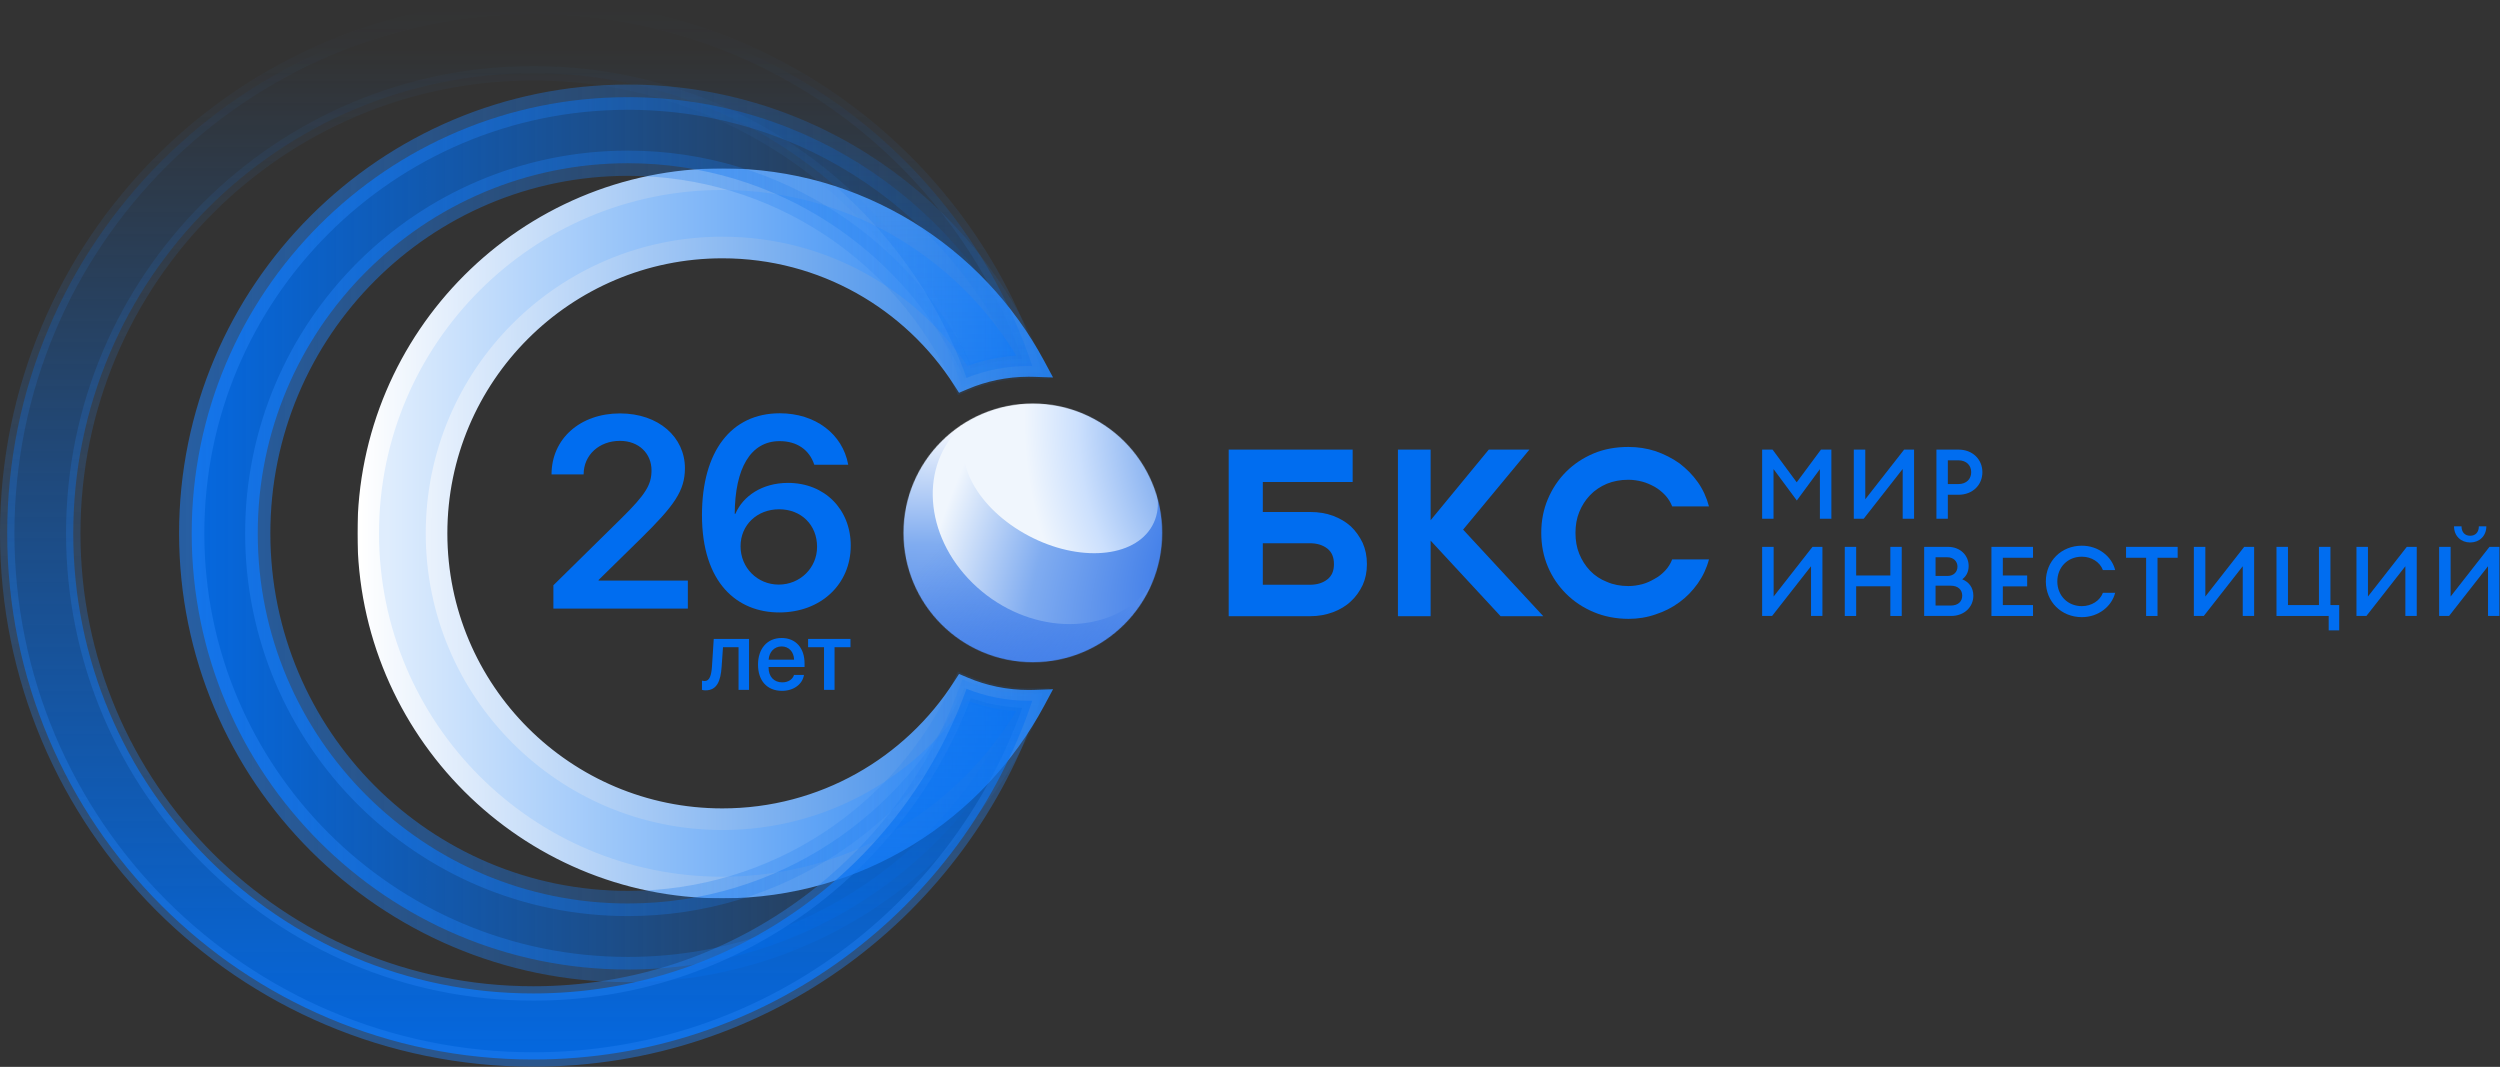 <?xml version="1.0" encoding="UTF-8"?> <svg xmlns="http://www.w3.org/2000/svg" width="4164" height="1777" viewBox="0 0 4164 1777" fill="none"><rect x="0" y="0" width="4164" height="1777" fill="#333333" stroke="none"/> <mask id="mask0" style="mask-type:alpha" maskUnits="userSpaceOnUse" x="1504" y="672" width="432" height="432"> <path d="M1720.32 1103.08C1839.33 1103.08 1935.81 1006.61 1935.81 887.597C1935.81 768.586 1839.33 672.109 1720.32 672.109C1601.31 672.109 1504.83 768.586 1504.83 887.597C1504.83 1006.61 1601.31 1103.08 1720.32 1103.08Z" fill="#C4C4C4"></path> </mask> <g mask="url(#mask0)"> <path d="M1825.72 695.054C1933.38 755.811 1972.4 890.586 1912.85 996.098C1853.31 1101.61 1717.78 1137.86 1610.12 1077.1C1502.45 1016.34 1463.44 881.566 1522.98 776.054C1582.52 670.542 1718.06 634.297 1825.72 695.054Z" fill="url(#paint0_linear)"></path> <path d="M1825.72 695.054C1933.38 755.811 1972.4 890.586 1912.85 996.098C1853.31 1101.61 1717.78 1137.86 1610.12 1077.1C1502.45 1016.34 1463.44 881.566 1522.98 776.054C1582.52 670.542 1718.06 634.297 1825.72 695.054Z" fill="url(#paint1_linear)"></path> <path d="M1619.97 971.138C1538.72 891.495 1530.94 774.08 1602.59 708.912C1674.23 643.744 1798.17 655.477 1879.43 735.12C1960.68 814.764 1968.46 932.151 1896.79 997.346C1825.12 1062.54 1701.2 1050.78 1619.97 971.138Z" fill="url(#paint2_radial)"></path> <path d="M1705.42 888.101C1622.79 840.793 1583.3 760.538 1617.21 708.895C1651.12 657.253 1745.62 653.712 1828.25 701.02C1910.88 748.328 1950.37 828.582 1916.44 880.254C1882.5 931.925 1788.05 935.438 1705.42 888.101Z" fill="url(#paint3_radial)"></path> </g> <path d="M2952.38 748.851L2992.6 803.311L3033 748.851H3050.35V863.954H3031.21V781.427L2992.78 833.632L2953.99 781.26V863.954H2935.02V748.851H2952.38Z" fill="#006DF0"></path> <path d="M3087.68 863.954V748.851H3106.82V831.543L3171.52 748.851H3188.07V863.954H3169.1V781.121L3104.22 863.954H3087.68Z" fill="#006DF0"></path> <path d="M3261.98 824.083H3244.3V863.954H3225.31V748.851H3261.98C3285.67 748.851 3301.87 765.222 3301.87 786.466C3301.87 807.711 3285.67 824.083 3261.98 824.083ZM3261.81 766.698H3244.3V806.263H3261.81C3275.44 806.263 3283.23 797.659 3283.23 786.494C3283.23 775.274 3275.44 766.698 3261.81 766.698Z" fill="#006DF0"></path> <path d="M2935.02 1025.95V910.847H2954.16V993.54L3018.87 910.847H3035.42V1025.95H3016.45V943.117L2951.57 1025.95H2935.02Z" fill="#006DF0"></path> <path d="M3072.65 910.847H3091.62V958.515H3148.56V910.847H3167.53V1025.95H3148.56V976.502H3091.62V1025.95H3072.65V910.847Z" fill="#006DF0"></path> <path d="M3204.87 910.847H3244.63C3265.23 910.847 3279 925.27 3279 942.617C3279 953.002 3274.62 960.131 3268.3 964.836C3278.83 969.206 3286.8 977.978 3286.8 992.232C3286.8 1011.19 3271.57 1025.95 3249.66 1025.95H3204.9V910.847H3204.87ZM3243.64 959.322C3254.03 959.322 3260.36 952.668 3260.36 943.758C3260.36 935.322 3254.03 928.194 3243.64 928.194H3223.86V959.322H3243.64ZM3249.16 1008.61C3261.5 1008.61 3268.3 1001.78 3268.3 992.066C3268.3 982.488 3261.47 975.528 3249.16 975.528H3223.86V1008.61H3249.16Z" fill="#006DF0"></path> <path d="M3316.93 910.847H3386.18V929.002H3335.9V958.515H3376.46V976.669H3335.9V1007.8H3386.18V1025.95H3316.93V910.847Z" fill="#006DF0"></path> <path d="M3407.56 968.41C3407.56 934.692 3433.18 908.909 3467.55 908.909C3495.3 908.909 3517.37 926.896 3523.02 949.449H3502.58C3497.69 936.307 3483.77 927.23 3467.52 927.23C3443.51 927.23 3426.67 945.216 3426.67 968.41C3426.67 991.603 3443.54 1009.59 3467.52 1009.59C3483.74 1009.59 3497.69 1000.51 3502.58 987.37H3523.02C3517.34 1009.9 3495.27 1027.91 3467.55 1027.91C3433.18 1027.91 3407.56 1002.13 3407.56 968.41Z" fill="#006DF0"></path> <path d="M3574.58 929.002H3541.15V910.847H3627.11V929.002H3593.55V1025.95H3574.58V929.002Z" fill="#006DF0"></path> <path d="M3654.08 1025.95V910.847H3673.22V993.542L3737.92 910.847H3754.47V1025.95H3735.5V943.117L3670.62 1025.95H3654.08Z" fill="#006DF0"></path> <path d="M3896.19 1007.8V1049.95H3878.66V1025.95H3791.72V910.848H3810.85V1007.8H3862.45V910.848H3881.59V1007.8H3896.19Z" fill="#006DF0"></path> <path d="M3924.93 1025.95V910.848H3944.07V993.54L4008.78 910.848H4025.33V1025.95H4006.36V943.118L3941.48 1025.95H3924.93Z" fill="#006DF0"></path> <path d="M4062.61 1025.95V910.844H4081.75V993.537L4146.46 910.844H4163V1025.95H4144.04V943.114L4079.15 1025.95H4062.61ZM4087.43 876.624H4099.9C4099.9 886.342 4105.42 892.356 4114.34 892.356C4123.25 892.356 4128.76 886.37 4128.76 876.624H4141.25C4141.25 893.164 4129.23 903.548 4114.31 903.548C4099.43 903.548 4087.43 893.164 4087.43 876.624Z" fill="#006DF0"></path> <path d="M2220.27 859.07C2231.57 863.384 2241.69 869.22 2249.88 876.659C2258.07 884.466 2264.66 893.836 2269.74 904.398C2274.41 914.959 2276.74 926.673 2276.74 939.577C2276.74 952.479 2274.41 963.822 2269.74 974.343C2264.66 984.904 2258.07 994.274 2249.88 1001.71C2241.69 1009.52 2231.57 1015.4 2220.27 1019.67C2208.59 1023.99 2196.1 1026.33 2182.51 1026.33H2046.5V748.851H2252.99V802.769H2103.34V852.782H2182.51C2196.15 852.822 2208.59 854.795 2220.27 859.07ZM2210.93 913.81C2203.52 907.932 2193.81 904.808 2181.73 904.808H2103.34V973.972H2181.73C2193.81 973.972 2203.52 970.849 2210.93 964.973C2218.34 959.096 2221.82 950.918 2221.82 939.577C2221.82 928.234 2218.34 919.644 2210.93 913.81Z" fill="#006DF0"></path> <path d="M2382.85 1026.33H2328.4V748.851H2382.85V866.467L2479.71 748.851H2547.41L2436.94 882.124L2570.45 1026.33H2499.35L2382.85 900.494V1026.33Z" fill="#006DF0"></path> <path d="M2654.14 1019.37C2636.59 1011.94 2621.37 1001.81 2608.48 988.936C2595.6 976.058 2585.47 961.253 2578.04 943.701C2570.62 926.148 2567.13 907.447 2567.13 887.558C2567.13 867.668 2570.66 848.967 2578.04 831.416C2585.47 813.863 2595.6 798.647 2608.48 785.77C2621.37 772.893 2636.59 762.763 2654.14 755.341C2671.7 747.918 2691.19 744.432 2712.28 744.432C2727.87 744.432 2743.09 746.77 2757.53 751.445C2771.97 756.53 2785.22 763.133 2797.33 771.745C2809.02 780.726 2819.19 790.856 2827.77 802.954C2836.34 815.052 2842.58 828.709 2846.48 843.512H2785.22C2782.48 836.5 2778.58 830.266 2773.53 824.812C2768.44 819.358 2762.62 814.683 2755.97 810.787C2749.33 807.26 2742.72 804.143 2735.3 802.215C2727.87 800.247 2720.07 799.098 2712.28 799.098C2699.03 799.098 2686.93 801.436 2676.38 805.742C2665.47 810.418 2656.11 816.651 2648.28 824.854C2640.48 833.055 2634.62 842.405 2630.35 852.945C2626.04 863.485 2624.11 875.173 2624.11 887.64C2624.11 900.107 2626.08 911.835 2630.35 922.334C2634.66 932.873 2640.48 942.225 2648.28 950.427C2656.07 958.629 2665.43 964.863 2676.38 969.129C2686.93 973.803 2699.03 976.141 2712.28 976.141C2720.07 976.141 2727.87 974.951 2735.3 973.024C2742.72 971.055 2749.33 967.939 2755.97 964.042C2762.62 960.516 2768.44 955.841 2773.53 950.386C2778.62 944.932 2782.52 938.698 2785.22 931.685H2846.48C2842.58 946.489 2836.34 959.777 2827.77 971.834C2819.19 983.932 2809.06 994.472 2797.33 1003.04C2785.22 1012.02 2771.97 1018.63 2757.53 1023.34C2743.09 1028.43 2727.87 1030.77 2712.28 1030.77C2691.23 1030.68 2671.7 1026.79 2654.14 1019.37Z" fill="#006DF0"></path> <mask id="path-22-outside-1" maskUnits="userSpaceOnUse" x="595.307" y="280.427" width="1159" height="1216" fill="black"> <rect fill="white" x="595.307" y="280.427" width="1159" height="1216"></rect> <path fill-rule="evenodd" clip-rule="evenodd" d="M1604.31 1145.01C1519.68 1277 1371.67 1364.47 1203.23 1364.47C940.282 1364.47 727.119 1151.3 727.119 888.352C727.119 625.402 940.282 412.239 1203.23 412.239C1371.67 412.239 1519.68 499.705 1604.31 631.696C1637.84 617.415 1674.74 609.513 1713.49 609.513C1716.78 609.513 1720.06 609.57 1723.32 609.683C1623.84 424.407 1428.25 298.427 1203.23 298.427C877.425 298.427 613.307 562.545 613.307 888.352C613.307 1214.16 877.425 1478.28 1203.23 1478.28C1428.25 1478.28 1623.84 1352.3 1723.32 1167.02C1720.06 1167.13 1716.78 1167.19 1713.49 1167.19C1674.74 1167.19 1637.84 1159.29 1604.31 1145.01Z"></path> </mask> <path fill-rule="evenodd" clip-rule="evenodd" d="M1604.31 1145.01C1519.68 1277 1371.67 1364.47 1203.23 1364.47C940.282 1364.47 727.119 1151.3 727.119 888.352C727.119 625.402 940.282 412.239 1203.23 412.239C1371.67 412.239 1519.68 499.705 1604.31 631.696C1637.84 617.415 1674.74 609.513 1713.49 609.513C1716.78 609.513 1720.06 609.57 1723.32 609.683C1623.84 424.407 1428.25 298.427 1203.23 298.427C877.425 298.427 613.307 562.545 613.307 888.352C613.307 1214.16 877.425 1478.28 1203.23 1478.28C1428.25 1478.28 1623.84 1352.3 1723.32 1167.02C1720.06 1167.13 1716.78 1167.19 1713.49 1167.19C1674.74 1167.19 1637.84 1159.29 1604.31 1145.01Z" fill="url(#paint4_linear)"></path> <path d="M1604.31 1145.01L1611.37 1128.45L1597.37 1122.49L1589.16 1135.29L1604.31 1145.01ZM1604.31 631.696L1589.16 641.412L1597.37 654.217L1611.37 648.256L1604.31 631.696ZM1723.32 609.683L1722.7 627.672L1753.99 628.756L1739.18 601.168L1723.32 609.683ZM1723.32 1167.02L1739.18 1175.54L1753.99 1147.95L1722.7 1149.03L1723.32 1167.02ZM1203.23 1382.47C1378.06 1382.47 1531.66 1291.66 1619.47 1154.72L1589.16 1135.29C1507.7 1262.34 1365.28 1346.47 1203.23 1346.47V1382.47ZM709.119 888.352C709.119 1161.24 930.341 1382.47 1203.23 1382.47V1346.47C950.223 1346.47 745.119 1141.36 745.119 888.352H709.119ZM1203.23 394.239C930.341 394.239 709.119 615.461 709.119 888.352H745.119C745.119 635.343 950.223 430.239 1203.23 430.239V394.239ZM1619.47 621.979C1531.66 485.045 1378.06 394.239 1203.23 394.239V430.239C1365.28 430.239 1507.7 514.365 1589.16 641.412L1619.47 621.979ZM1611.37 648.256C1642.71 634.908 1677.21 627.513 1713.49 627.513V591.513C1672.28 591.513 1632.98 599.922 1597.26 615.135L1611.37 648.256ZM1713.49 627.513C1716.57 627.513 1719.64 627.566 1722.7 627.672L1723.94 591.694C1720.47 591.573 1716.99 591.513 1713.49 591.513V627.513ZM1739.18 601.168C1636.69 410.285 1435.14 280.427 1203.23 280.427V316.427C1421.36 316.427 1610.99 438.53 1707.46 618.198L1739.18 601.168ZM1203.23 280.427C867.484 280.427 595.307 552.604 595.307 888.352H631.307C631.307 572.486 887.366 316.427 1203.23 316.427V280.427ZM595.307 888.352C595.307 1224.1 867.484 1496.28 1203.23 1496.28V1460.28C887.366 1460.28 631.307 1204.22 631.307 888.352H595.307ZM1203.23 1496.28C1435.14 1496.28 1636.69 1366.42 1739.18 1175.54L1707.46 1158.51C1610.99 1338.17 1421.36 1460.28 1203.23 1460.28V1496.28ZM1722.7 1149.03C1719.64 1149.14 1716.57 1149.19 1713.49 1149.19V1185.19C1716.99 1185.19 1720.47 1185.13 1723.94 1185.01L1722.7 1149.03ZM1713.49 1149.19C1677.21 1149.19 1642.71 1141.8 1611.37 1128.45L1597.26 1161.57C1632.98 1176.78 1672.28 1185.19 1713.49 1185.19V1149.19Z" fill="url(#paint5_linear)" mask="url(#path-22-outside-1)"></path> <path fill-rule="evenodd" clip-rule="evenodd" d="M429.311 888.352C429.311 547.879 705.319 271.871 1045.79 271.871C1294.38 271.871 1508.6 419.003 1606.12 630.933C1639.17 617.133 1675.44 609.512 1713.49 609.512C1714.62 609.512 1715.74 609.519 1716.86 609.532C1607.52 346.671 1348.24 161.853 1045.79 161.853C644.558 161.853 319.293 487.118 319.293 888.352C319.293 1289.59 644.558 1614.85 1045.79 1614.85C1348.24 1614.85 1607.53 1430.03 1716.86 1167.17C1715.74 1167.18 1714.62 1167.19 1713.49 1167.19C1675.44 1167.19 1639.17 1159.57 1606.12 1145.77C1508.6 1357.7 1294.38 1504.83 1045.79 1504.83C705.319 1504.83 429.311 1228.83 429.311 888.352Z" fill="url(#paint6_linear)"></path> <path d="M1045.79 271.871V250.871V271.871ZM1606.12 630.933L1587.04 639.712L1595.52 658.12L1614.21 650.312L1606.12 630.933ZM1716.86 609.532L1716.61 630.53L1748.5 630.908L1736.25 601.467L1716.86 609.532ZM1045.79 161.853V140.853V161.853ZM319.293 888.352H298.293H319.293ZM1716.86 1167.17L1736.25 1175.24L1748.5 1145.79L1716.62 1146.17L1716.86 1167.17ZM1606.12 1145.77L1614.21 1126.39L1595.52 1118.58L1587.05 1136.99L1606.12 1145.77ZM1045.79 250.871C693.721 250.871 408.311 536.281 408.311 888.352H450.311C450.311 559.477 716.917 292.871 1045.79 292.871V250.871ZM1625.2 622.155C1524.38 403.052 1302.88 250.871 1045.79 250.871V292.871C1285.88 292.871 1492.82 434.954 1587.04 639.712L1625.2 622.155ZM1614.21 650.312C1644.74 637.563 1678.27 630.512 1713.49 630.512V588.512C1672.61 588.512 1633.59 596.704 1598.03 611.555L1614.21 650.312ZM1713.49 630.512C1714.53 630.512 1715.57 630.518 1716.61 630.53L1717.11 588.533C1715.91 588.519 1714.7 588.512 1713.49 588.512V630.512ZM1736.25 601.467C1623.77 331.049 1357.02 140.853 1045.79 140.853V182.853C1339.47 182.853 1591.28 362.294 1697.47 617.597L1736.25 601.467ZM1045.79 140.853C632.96 140.853 298.293 475.52 298.293 888.352H340.293C340.293 498.716 656.156 182.853 1045.79 182.853V140.853ZM298.293 888.352C298.293 1301.18 632.96 1635.85 1045.79 1635.85V1593.85C656.156 1593.85 340.293 1277.99 340.293 888.352H298.293ZM1045.79 1635.85C1357.02 1635.85 1623.77 1445.65 1736.25 1175.24L1697.48 1159.11C1591.28 1414.41 1339.47 1593.85 1045.79 1593.85V1635.85ZM1716.62 1146.17C1715.57 1146.18 1714.53 1146.19 1713.49 1146.19V1188.19C1714.7 1188.19 1715.91 1188.18 1717.11 1188.17L1716.62 1146.17ZM1713.49 1146.19C1678.27 1146.19 1644.74 1139.14 1614.21 1126.39L1598.03 1165.15C1633.6 1180 1672.61 1188.19 1713.49 1188.19V1146.19ZM1045.79 1525.83C1302.88 1525.83 1524.38 1373.65 1625.2 1154.55L1587.05 1136.99C1492.82 1341.75 1285.88 1483.83 1045.79 1483.83V1525.83ZM408.311 888.352C408.311 1240.42 693.721 1525.83 1045.79 1525.83V1483.83C716.917 1483.83 450.311 1217.23 450.311 888.352H408.311Z" fill="url(#paint7_linear)"></path> <mask id="path-26-outside-2" maskUnits="userSpaceOnUse" x="0" y="0" width="1737" height="1777" fill="black"> <rect fill="white" width="1737" height="1777"></rect> <path fill-rule="evenodd" clip-rule="evenodd" d="M888.352 1654.69C465.118 1654.69 122.018 1311.59 122.018 888.352C122.018 465.117 465.118 122.018 888.352 122.018C1220.71 122.018 1503.65 333.598 1609.84 629.414C1641.88 616.576 1676.86 609.513 1713.49 609.513C1715.47 609.513 1717.46 609.533 1719.43 609.575C1602.97 262.252 1274.89 12 888.352 12C404.356 12 12 404.356 12 888.352C12 1372.35 404.356 1764.7 888.352 1764.7C1274.89 1764.7 1602.97 1514.45 1719.43 1167.13C1717.46 1167.17 1715.47 1167.19 1713.49 1167.19C1676.86 1167.19 1641.88 1160.13 1609.84 1147.29C1503.65 1443.11 1220.71 1654.69 888.352 1654.69Z"></path> </mask> <path fill-rule="evenodd" clip-rule="evenodd" d="M888.352 1654.69C465.118 1654.69 122.018 1311.59 122.018 888.352C122.018 465.117 465.118 122.018 888.352 122.018C1220.71 122.018 1503.65 333.598 1609.84 629.414C1641.88 616.576 1676.86 609.513 1713.49 609.513C1715.47 609.513 1717.46 609.533 1719.43 609.575C1602.97 262.252 1274.89 12 888.352 12C404.356 12 12 404.356 12 888.352C12 1372.35 404.356 1764.7 888.352 1764.7C1274.89 1764.7 1602.97 1514.45 1719.43 1167.13C1717.46 1167.17 1715.47 1167.19 1713.49 1167.19C1676.86 1167.19 1641.88 1160.13 1609.84 1147.29C1503.65 1443.11 1220.71 1654.69 888.352 1654.69Z" fill="url(#paint8_linear)"></path> <path d="M122.018 888.352H134.018H122.018ZM1609.84 629.414L1598.54 633.468L1602.75 645.182L1614.3 640.553L1609.84 629.414ZM1719.43 609.575L1719.18 621.572L1736.23 621.929L1730.81 605.76L1719.43 609.575ZM888.352 12V1.04904e-05V12ZM12 888.352H24H12ZM1719.43 1167.13L1730.81 1170.94L1736.23 1154.77L1719.18 1155.13L1719.43 1167.13ZM1609.84 1147.29L1614.3 1136.15L1602.75 1131.52L1598.54 1143.24L1609.84 1147.29ZM110.018 888.352C110.018 1318.21 458.49 1666.69 888.352 1666.69V1642.69C471.745 1642.69 134.018 1304.96 134.018 888.352H110.018ZM888.352 110.018C458.49 110.018 110.018 458.49 110.018 888.352H134.018C134.018 471.745 471.745 134.018 888.352 134.018V110.018ZM1621.13 625.36C1513.29 324.929 1225.94 110.018 888.352 110.018V134.018C1215.49 134.018 1494.02 342.267 1598.54 633.468L1621.13 625.36ZM1614.3 640.553C1644.95 628.274 1678.41 621.513 1713.49 621.513V597.513C1675.3 597.513 1638.81 604.877 1605.37 618.275L1614.3 640.553ZM1713.49 621.513C1715.39 621.513 1717.29 621.533 1719.18 621.572L1719.68 597.577C1717.62 597.534 1715.56 597.513 1713.49 597.513V621.513ZM1730.81 605.76C1612.76 253.695 1280.2 5.72205e-06 888.352 1.04904e-05V24C1269.58 24 1593.19 270.809 1708.05 613.39L1730.81 605.76ZM888.352 1.04904e-05C397.729 1.62125e-05 0 397.729 0 888.352H24C24 410.984 410.984 24 888.352 24V1.04904e-05ZM0 888.352C0 1378.98 397.729 1776.7 888.352 1776.7V1752.7C410.984 1752.7 24 1365.72 24 888.352H0ZM888.352 1776.7C1280.2 1776.7 1612.76 1523.01 1730.81 1170.94L1708.05 1163.31C1593.19 1505.9 1269.58 1752.7 888.352 1752.7V1776.7ZM1719.18 1155.13C1717.29 1155.17 1715.39 1155.19 1713.49 1155.19V1179.19C1715.56 1179.19 1717.62 1179.17 1719.68 1179.13L1719.18 1155.13ZM1713.49 1155.19C1678.41 1155.19 1644.95 1148.43 1614.3 1136.15L1605.37 1158.43C1638.81 1171.83 1675.3 1179.19 1713.49 1179.19V1155.19ZM888.352 1666.69C1225.94 1666.69 1513.29 1451.78 1621.13 1151.34L1598.54 1143.24C1494.02 1434.44 1215.49 1642.69 888.352 1642.69V1666.69Z" fill="url(#paint9_linear)" mask="url(#path-26-outside-2)"></path> <path d="M918.635 790.171H972.081C972.081 757.706 998.141 734.296 1032.59 734.296C1064.18 734.296 1085.16 755.498 1085.16 783.325C1085.16 807.177 1075.88 823.078 1034.36 863.936L921.727 974.804V1013.67H1145.67V967.074H997.037V965.969L1067.27 897.064C1122.92 842.292 1140.81 817.557 1140.81 779.791C1140.81 728.554 1097.52 688.58 1032.59 688.58C966.339 688.58 918.635 730.762 918.635 790.171Z" fill="#006DF0"></path> <path d="M1297.96 1020.08C1366.87 1020.08 1417 973.478 1417 908.769C1417 848.476 1373.71 804.306 1312.54 804.306C1269.25 804.306 1237.45 826.391 1224.86 855.764H1223.75C1224.2 780.454 1249.82 734.738 1298.62 734.738C1327.33 734.738 1348.09 749.093 1356.27 774.049H1412.8C1403.53 722.812 1358.03 688.359 1298.84 688.359C1217.79 688.359 1169.2 751.743 1169.2 857.973C1169.2 971.049 1227.95 1020.08 1297.96 1020.08ZM1297.08 973.699C1261.52 973.699 1233.47 945.651 1233.47 909.873C1233.47 874.316 1261.08 848.255 1297.74 848.255C1334.4 848.255 1361.12 874.316 1360.9 910.977C1360.9 945.872 1332.63 973.699 1297.08 973.699Z" fill="#006DF0"></path> <path d="M1201.96 1110.41L1204.22 1077.98H1230.11V1149.05H1247.62V1064.18H1188.81L1185.9 1109.68C1184.93 1124.45 1182.03 1134.29 1173.8 1134.29C1171.62 1134.29 1170.01 1133.89 1169.2 1133.64V1148.97C1170.25 1149.38 1172.27 1149.86 1175.09 1149.86C1194.13 1149.86 1200.34 1134.45 1201.96 1110.41Z" fill="#006DF0"></path> <path d="M1301.84 1076.69C1314.02 1076.69 1322.25 1085.8 1322.65 1098.79H1280.21C1281.1 1085.96 1289.65 1076.69 1301.84 1076.69ZM1322.57 1124.12C1320.23 1131.55 1312.89 1136.55 1302.97 1136.55C1289.01 1136.55 1280.13 1126.79 1280.13 1112.02V1110.97H1340.08V1105C1340.08 1079.27 1325.39 1062.65 1301.84 1062.65C1277.87 1062.65 1262.55 1080.4 1262.55 1107.02C1262.55 1133.81 1277.63 1150.67 1302.56 1150.67C1322 1150.67 1336.69 1139.61 1339.11 1124.12H1322.57Z" fill="#006DF0"></path> <path d="M1416.56 1064.18H1345.97V1077.98H1372.51V1149.05H1390.02V1077.98H1416.56V1064.18Z" fill="#006DF0"></path> <defs> <linearGradient id="paint0_linear" x1="1710.94" y1="1106.53" x2="1718.25" y2="696.843" gradientUnits="userSpaceOnUse"> <stop stop-color="#4581E9"></stop> <stop offset="0.479" stop-color="#80ACF0"></stop> <stop offset="1" stop-color="white"></stop> </linearGradient> <linearGradient id="paint1_linear" x1="2063.28" y1="1102.46" x2="1688.69" y2="766.702" gradientUnits="userSpaceOnUse"> <stop stop-color="#4581E9"></stop> <stop offset="1" stop-color="#4581E9" stop-opacity="0"></stop> </linearGradient> <radialGradient id="paint2_radial" cx="0" cy="0" r="1" gradientUnits="userSpaceOnUse" gradientTransform="translate(1992.04 912.276) rotate(-156.356) scale(516.812 1065.59)"> <stop offset="0.097" stop-color="#4581E9"></stop> <stop offset="0.46" stop-color="#80ACF0"></stop> <stop offset="0.794" stop-color="#F0F6FD"></stop> </radialGradient> <radialGradient id="paint3_radial" cx="0" cy="0" r="1" gradientUnits="userSpaceOnUse" gradientTransform="translate(2160.69 711.577) rotate(176.049) scale(454.607 545.295)"> <stop stop-color="#4581E9"></stop> <stop offset="0.537" stop-color="#87B1F0"></stop> <stop offset="0.806" stop-color="#CCE0FD"></stop> <stop offset="1" stop-color="#F0F6FD"></stop> </radialGradient> <linearGradient id="paint4_linear" x1="1888.95" y1="888.352" x2="644.604" y2="888.352" gradientUnits="userSpaceOnUse"> <stop stop-color="#006DF0"></stop> <stop offset="1" stop-color="#DFEDFD"></stop> </linearGradient> <linearGradient id="paint5_linear" x1="1945" y1="888" x2="600" y2="886.5" gradientUnits="userSpaceOnUse"> <stop stop-color="#0066E2"></stop> <stop offset="1" stop-color="white"></stop> </linearGradient> <linearGradient id="paint6_linear" x1="184.533" y1="888.352" x2="1716.96" y2="888.352" gradientUnits="userSpaceOnUse"> <stop stop-color="#006DF0"></stop> <stop offset="1" stop-color="#006DF0" stop-opacity="0"></stop> </linearGradient> <linearGradient id="paint7_linear" x1="1931.5" y1="888" x2="249" y2="888" gradientUnits="userSpaceOnUse"> <stop stop-color="#1277F1" stop-opacity="0"></stop> <stop offset="1" stop-color="#1F7EF2" stop-opacity="0.6"></stop> </linearGradient> <linearGradient id="paint8_linear" x1="897.836" y1="1929.55" x2="897.836" y2="81.037" gradientUnits="userSpaceOnUse"> <stop stop-color="#006DF0"></stop> <stop offset="1" stop-color="#006DF0" stop-opacity="0"></stop> </linearGradient> <linearGradient id="paint9_linear" x1="865.716" y1="12" x2="865.716" y2="1764.7" gradientUnits="userSpaceOnUse"> <stop stop-color="#338AF3" stop-opacity="0"></stop> <stop offset="1" stop-color="#1F7EF2" stop-opacity="0.47"></stop> </linearGradient> </defs> </svg> 